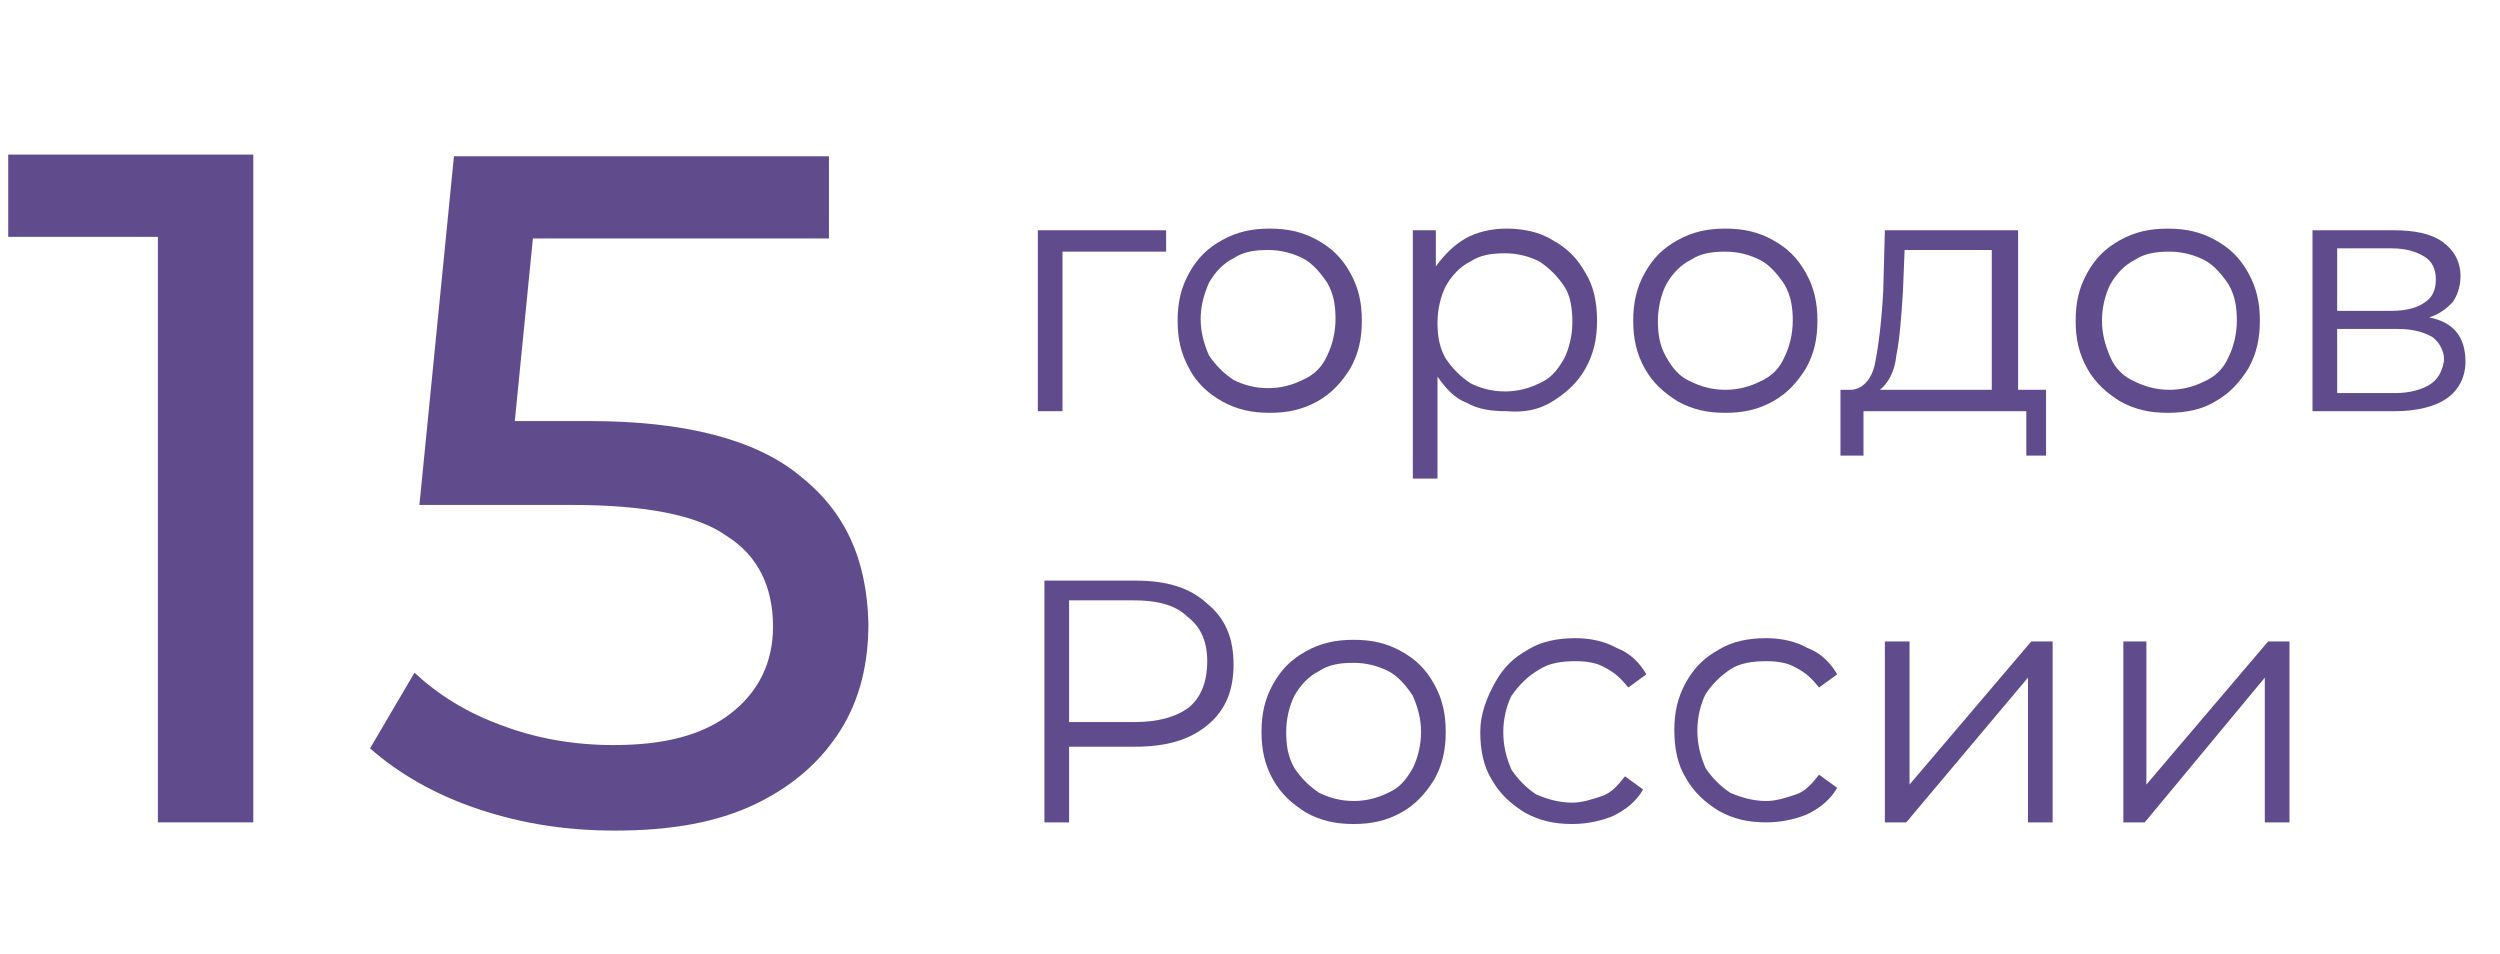 <?xml version="1.0" encoding="utf-8"?>
<!-- Generator: Adobe Illustrator 25.2.0, SVG Export Plug-In . SVG Version: 6.00 Build 0)  -->
<svg version="1.1" id="Слой_1" xmlns="http://www.w3.org/2000/svg" xmlns:xlink="http://www.w3.org/1999/xlink" x="0px" y="0px"
	 viewBox="0 0 152 58" style="enable-background:new 0 0 152 58;" xml:space="preserve">
<style type="text/css">
	.st0{fill:none;}
	.st1{fill:#604B8C;}
</style>
<g>
	<path class="st0" d="M115.7,17.7c-0.1,1.6-0.2,2.9-0.4,3.9c-0.2,1-0.5,1.7-1,2.1h6.9v-8.4h-5.3L115.7,17.7z"/>
	<path class="st0" d="M104.9,23.8c0.8,0,1.5-0.2,2.1-0.5c0.6-0.4,1.1-0.9,1.5-1.5c0.4-0.7,0.5-1.4,0.5-2.2c0-0.8-0.2-1.6-0.5-2.2
		c-0.3-0.7-0.8-1.2-1.5-1.5c-0.6-0.4-1.3-0.5-2.1-0.5s-1.5,0.2-2.1,0.5c-0.6,0.3-1.1,0.9-1.5,1.5c-0.4,0.7-0.5,1.4-0.5,2.2
		c0,0.8,0.2,1.6,0.5,2.2c0.4,0.7,0.9,1.2,1.5,1.5C103.4,23.6,104.1,23.8,104.9,23.8z"/>
	<path class="st0" d="M84.4,40.7c-0.6-0.4-1.3-0.5-2.1-0.5s-1.5,0.2-2.1,0.5c-0.6,0.3-1.1,0.9-1.5,1.5c-0.4,0.7-0.5,1.4-0.5,2.2
		c0,0.8,0.2,1.6,0.5,2.2c0.4,0.7,0.9,1.2,1.5,1.5c0.6,0.3,1.3,0.5,2.1,0.5s1.5-0.2,2.1-0.5c0.6-0.4,1.1-0.9,1.5-1.5
		c0.3-0.7,0.5-1.4,0.5-2.2c0-0.8-0.2-1.6-0.5-2.2C85.5,41.6,85.1,41.1,84.4,40.7z"/>
	<path class="st0" d="M95.1,21.7c0.4-0.7,0.5-1.4,0.5-2.2c0-0.8-0.2-1.6-0.5-2.2c-0.4-0.7-0.8-1.2-1.5-1.5c-0.6-0.4-1.3-0.5-2.1-0.5
		c-0.8,0-1.5,0.2-2.1,0.5c-0.6,0.4-1.1,0.9-1.5,1.5c-0.4,0.6-0.5,1.4-0.5,2.2c0,0.8,0.2,1.6,0.5,2.2c0.4,0.7,0.9,1.2,1.5,1.5
		c0.6,0.3,1.3,0.5,2.1,0.5c0.8,0,1.5-0.2,2.1-0.5C94.2,22.9,94.7,22.4,95.1,21.7z"/>
	<path class="st0" d="M68.9,36.6H65V44h3.9c1.5,0,2.6-0.3,3.3-0.9c0.8-0.6,1.2-1.5,1.2-2.7c0-1.2-0.4-2.1-1.2-2.7
		C71.5,37,70.4,36.6,68.9,36.6z"/>
	<path class="st0" d="M75,23.3c0.6,0.3,1.3,0.5,2.1,0.5s1.5-0.2,2.1-0.5c0.6-0.4,1.1-0.9,1.5-1.5c0.4-0.7,0.5-1.4,0.5-2.2
		c0-0.8-0.2-1.6-0.5-2.2c-0.3-0.7-0.8-1.2-1.5-1.5c-0.6-0.4-1.3-0.5-2.1-0.5s-1.5,0.2-2.1,0.5c-0.6,0.3-1.1,0.9-1.5,1.5
		c-0.3,0.7-0.5,1.4-0.5,2.2c0,0.8,0.2,1.6,0.5,2.2C73.9,22.4,74.4,22.9,75,23.3z"/>
	<path class="st0" d="M147.4,18.4c0.5-0.3,0.7-0.8,0.7-1.4c0-0.6-0.2-1.1-0.7-1.4c-0.4-0.3-1.1-0.5-2-0.5h-3.3v3.7h3.3
		C146.3,18.9,146.9,18.7,147.4,18.4z"/>
	<path class="st0" d="M147.8,20.5c-0.4-0.3-1.1-0.5-2.1-0.5h-3.7v3.8h3.5c1,0,1.7-0.2,2.1-0.5s0.7-0.8,0.7-1.4
		C148.5,21.3,148.2,20.8,147.8,20.5z"/>
	<path class="st0" d="M133.9,23.3c0.6-0.4,1.1-0.9,1.5-1.5c0.4-0.7,0.5-1.4,0.5-2.2c0-0.8-0.2-1.6-0.5-2.2c-0.3-0.7-0.8-1.2-1.5-1.5
		c-0.6-0.4-1.3-0.5-2.1-0.5s-1.5,0.2-2.1,0.5c-0.6,0.3-1.1,0.9-1.5,1.5c-0.3,0.7-0.5,1.4-0.5,2.2c0,0.8,0.2,1.6,0.5,2.2
		c0.4,0.7,0.9,1.2,1.5,1.5c0.6,0.3,1.3,0.5,2.1,0.5S133.3,23.6,133.9,23.3z"/>
	<path class="st1" d="M48.6,28.9c-2.7-2.2-7-3.3-12.8-3.3h-4.5l1.1-11.1h18v-5H27.6l-2.1,21.2h9.2c4.5,0,7.7,0.6,9.5,1.9
		c1.9,1.2,2.8,3.1,2.8,5.5c0,2.2-0.9,4-2.6,5.3c-1.7,1.3-4,1.9-7.1,1.9c-2.4,0-4.7-0.4-6.8-1.2c-2.2-0.8-3.9-1.9-5.3-3.2l-2.7,4.6
		c1.7,1.5,3.9,2.8,6.6,3.7c2.7,0.9,5.4,1.3,8.3,1.3c3.4,0,6.2-0.5,8.5-1.6c2.3-1.1,4-2.6,5.2-4.5c1.2-1.9,1.7-4.1,1.7-6.5
		C52.7,34,51.4,31.1,48.6,28.9z"/>
	<polygon class="st1" points="0.5,14.4 9.6,14.4 9.6,50 15.4,50 15.4,9.4 0.5,9.4 	"/>
	<path class="st1" d="M123,27.7h1.4v-4h-1.7V14h-8.1l-0.1,3.7c-0.1,1.9-0.3,3.4-0.5,4.4s-0.8,1.6-1.5,1.6h-0.6v4h1.4V25h9.9V27.7z
		 M121.2,23.7h-6.9c0.5-0.4,0.9-1.1,1-2.1c0.2-1,0.3-2.3,0.4-3.9l0.1-2.5h5.3V23.7z"/>
	<polygon class="st1" points="116.1,47.7 116.1,39 114.6,39 114.6,50 115.9,50 123.3,41.2 123.3,50 124.8,50 124.8,39 123.5,39 	"/>
	<path class="st1" d="M105.2,40.7c0.6-0.4,1.4-0.5,2.2-0.5c0.7,0,1.3,0.1,1.8,0.4c0.6,0.3,1,0.7,1.4,1.2l1.1-0.8
		c-0.4-0.7-1-1.3-1.8-1.6c-0.7-0.4-1.6-0.6-2.5-0.6c-1.1,0-2.1,0.2-2.9,0.7c-0.9,0.5-1.5,1.1-2,2s-0.7,1.8-0.7,2.9s0.2,2.1,0.7,2.9
		c0.5,0.9,1.2,1.5,2,2c0.9,0.5,1.8,0.7,2.9,0.7c0.9,0,1.8-0.2,2.5-0.5c0.8-0.4,1.4-0.9,1.8-1.6l-1.1-0.8c-0.4,0.5-0.8,1-1.4,1.2
		s-1.2,0.4-1.8,0.4c-0.8,0-1.5-0.2-2.2-0.5c-0.6-0.4-1.1-0.9-1.5-1.5c-0.3-0.7-0.5-1.4-0.5-2.3c0-0.8,0.2-1.6,0.5-2.2
		C104.1,41.6,104.6,41.1,105.2,40.7z"/>
	<polygon class="st1" points="130.5,47.7 130.5,39 129.1,39 129.1,50 130.4,50 137.7,41.2 137.7,50 139.2,50 139.2,39 137.9,39 	"/>
	<path class="st1" d="M104.9,25.1c1.1,0,2-0.2,2.9-0.7c0.9-0.5,1.5-1.2,2-2c0.5-0.9,0.7-1.8,0.7-2.9s-0.2-2-0.7-2.9
		c-0.5-0.9-1.1-1.5-2-2s-1.8-0.7-2.9-0.7c-1.1,0-2,0.2-2.9,0.7s-1.5,1.1-2,2c-0.5,0.9-0.7,1.8-0.7,2.9s0.2,2,0.7,2.9
		c0.5,0.9,1.2,1.5,2,2C102.9,24.9,103.8,25.1,104.9,25.1z M101.3,21.7c-0.4-0.7-0.5-1.4-0.5-2.2c0-0.8,0.2-1.6,0.5-2.2
		c0.4-0.7,0.9-1.2,1.5-1.5c0.6-0.4,1.3-0.5,2.1-0.5s1.5,0.2,2.1,0.5c0.6,0.3,1.1,0.9,1.5,1.5c0.4,0.7,0.5,1.4,0.5,2.2
		c0,0.8-0.2,1.6-0.5,2.2c-0.3,0.7-0.8,1.2-1.5,1.5c-0.6,0.3-1.3,0.5-2.1,0.5s-1.5-0.2-2.1-0.5C102.1,22.9,101.7,22.4,101.3,21.7z"/>
	<path class="st1" d="M134.7,24.4c0.9-0.5,1.5-1.2,2-2c0.5-0.9,0.7-1.8,0.7-2.9s-0.2-2-0.7-2.9c-0.5-0.9-1.1-1.5-2-2
		s-1.8-0.7-2.9-0.7c-1.1,0-2,0.2-2.9,0.7s-1.5,1.1-2,2c-0.5,0.9-0.7,1.8-0.7,2.9s0.2,2,0.7,2.9c0.5,0.9,1.2,1.5,2,2
		c0.9,0.5,1.8,0.7,2.9,0.7C132.9,25.1,133.9,24.9,134.7,24.4z M128.3,21.7c-0.3-0.7-0.5-1.4-0.5-2.2c0-0.8,0.2-1.6,0.5-2.2
		c0.4-0.7,0.9-1.2,1.5-1.5c0.6-0.4,1.3-0.5,2.1-0.5s1.5,0.2,2.1,0.5c0.6,0.3,1.1,0.9,1.5,1.5c0.4,0.7,0.5,1.4,0.5,2.2
		c0,0.8-0.2,1.6-0.5,2.2c-0.3,0.7-0.8,1.2-1.5,1.5c-0.6,0.3-1.3,0.5-2.1,0.5s-1.5-0.2-2.1-0.5C129.1,22.9,128.6,22.4,128.3,21.7z"/>
	<path class="st1" d="M147.7,19.3c0.6-0.2,1-0.5,1.4-0.9c0.3-0.4,0.5-1,0.5-1.6c0-0.9-0.4-1.6-1.1-2.1c-0.7-0.5-1.7-0.7-3-0.7h-4.9
		v11h5c1.4,0,2.5-0.3,3.2-0.8s1.1-1.3,1.1-2.2C149.9,20.5,149.2,19.6,147.7,19.3z M142.1,15.1h3.3c0.9,0,1.5,0.2,2,0.5
		c0.5,0.3,0.7,0.8,0.7,1.4c0,0.6-0.2,1.1-0.7,1.4c-0.4,0.3-1.1,0.5-2,0.5h-3.3V15.1z M147.7,23.4c-0.5,0.3-1.2,0.5-2.1,0.5h-3.5V20
		h3.7c0.9,0,1.6,0.2,2.1,0.5c0.4,0.3,0.7,0.8,0.7,1.4C148.5,22.6,148.2,23.1,147.7,23.4z"/>
	<path class="st1" d="M69,35.3h-5.5V50H65v-4.6H69c1.9,0,3.3-0.4,4.4-1.3c1.1-0.9,1.6-2.1,1.6-3.7c0-1.6-0.5-2.8-1.6-3.7
		C72.3,35.7,70.9,35.3,69,35.3z M72.3,43c-0.8,0.6-1.9,0.9-3.3,0.9H65v-7.4h3.9c1.5,0,2.6,0.3,3.3,1c0.8,0.6,1.2,1.5,1.2,2.7
		C73.4,41.5,73,42.4,72.3,43z"/>
	<polygon class="st1" points="64.6,15.3 70.9,15.3 70.9,14 63.1,14 63.1,25 64.6,25 	"/>
	<path class="st1" d="M74.3,24.4c0.9,0.5,1.8,0.7,2.9,0.7c1.1,0,2-0.2,2.9-0.7c0.9-0.5,1.5-1.2,2-2c0.5-0.9,0.7-1.8,0.7-2.9
		s-0.2-2-0.7-2.9c-0.5-0.9-1.1-1.5-2-2s-1.8-0.7-2.9-0.7c-1.1,0-2,0.2-2.9,0.7s-1.5,1.1-2,2c-0.5,0.9-0.7,1.8-0.7,2.9s0.2,2,0.7,2.9
		C72.7,23.2,73.4,23.9,74.3,24.4z M73.5,17.2c0.4-0.7,0.9-1.2,1.5-1.5c0.6-0.4,1.3-0.5,2.1-0.5s1.5,0.2,2.1,0.5
		c0.6,0.3,1.1,0.9,1.5,1.5c0.4,0.7,0.5,1.4,0.5,2.2c0,0.8-0.2,1.6-0.5,2.2c-0.3,0.7-0.8,1.2-1.5,1.5c-0.6,0.3-1.3,0.5-2.1,0.5
		s-1.5-0.2-2.1-0.5c-0.6-0.4-1.1-0.9-1.5-1.5c-0.3-0.7-0.5-1.4-0.5-2.2C73,18.6,73.2,17.9,73.5,17.2z"/>
	<path class="st1" d="M85.2,39.6c-0.9-0.5-1.8-0.7-2.9-0.7c-1.1,0-2,0.2-2.9,0.7s-1.5,1.1-2,2s-0.7,1.8-0.7,2.9s0.2,2,0.7,2.9
		s1.2,1.5,2,2c0.9,0.5,1.8,0.7,2.9,0.7c1.1,0,2-0.2,2.9-0.7c0.9-0.5,1.5-1.2,2-2c0.5-0.9,0.7-1.8,0.7-2.9s-0.2-2-0.7-2.9
		C86.7,40.7,86.1,40.1,85.2,39.6z M85.9,46.7c-0.4,0.7-0.8,1.2-1.5,1.5c-0.6,0.3-1.3,0.5-2.1,0.5s-1.5-0.2-2.1-0.5
		c-0.6-0.4-1.1-0.9-1.5-1.5c-0.4-0.7-0.5-1.4-0.5-2.2c0-0.8,0.2-1.6,0.5-2.2c0.4-0.7,0.9-1.2,1.5-1.5c0.6-0.4,1.3-0.5,2.1-0.5
		s1.5,0.2,2.1,0.5c0.6,0.3,1.1,0.9,1.5,1.5c0.3,0.7,0.5,1.4,0.5,2.2C86.4,45.3,86.2,46.1,85.9,46.7z"/>
	<path class="st1" d="M93.6,40.7c0.6-0.4,1.4-0.5,2.2-0.5c0.7,0,1.3,0.1,1.8,0.4c0.6,0.3,1,0.7,1.4,1.2l1.1-0.8
		c-0.4-0.7-1-1.3-1.8-1.6c-0.7-0.4-1.6-0.6-2.5-0.6c-1.1,0-2.1,0.2-2.9,0.7c-0.9,0.5-1.5,1.1-2,2S90,43.4,90,44.5s0.2,2.1,0.7,2.9
		c0.5,0.9,1.2,1.5,2,2c0.9,0.5,1.8,0.7,2.9,0.7c0.9,0,1.8-0.2,2.5-0.5c0.8-0.4,1.4-0.9,1.8-1.6l-1.1-0.8c-0.4,0.5-0.8,1-1.4,1.2
		s-1.2,0.4-1.8,0.4c-0.8,0-1.5-0.2-2.2-0.5c-0.6-0.4-1.1-0.9-1.5-1.5c-0.3-0.7-0.5-1.4-0.5-2.3c0-0.8,0.2-1.6,0.5-2.2
		C92.4,41.6,92.9,41.1,93.6,40.7z"/>
	<path class="st1" d="M94.4,24.4c0.8-0.5,1.5-1.1,2-2c0.5-0.9,0.7-1.8,0.7-2.9c0-1.1-0.2-2.1-0.7-2.9c-0.5-0.9-1.1-1.5-2-2
		c-0.8-0.5-1.8-0.7-2.8-0.7c-0.9,0-1.8,0.2-2.5,0.6c-0.7,0.4-1.3,1-1.8,1.7V14h-1.4v15.1h1.5v-6.2c0.5,0.7,1,1.3,1.8,1.6
		c0.7,0.4,1.5,0.5,2.4,0.5C92.7,25.1,93.6,24.9,94.4,24.4z M89.4,23.3c-0.6-0.4-1.1-0.9-1.5-1.5c-0.4-0.7-0.5-1.4-0.5-2.2
		c0-0.8,0.2-1.6,0.5-2.2c0.4-0.7,0.9-1.2,1.5-1.5c0.6-0.4,1.3-0.5,2.1-0.5c0.8,0,1.5,0.2,2.1,0.5c0.6,0.4,1.1,0.9,1.5,1.5
		c0.4,0.6,0.5,1.4,0.5,2.2c0,0.8-0.2,1.6-0.5,2.2c-0.4,0.7-0.8,1.2-1.5,1.5c-0.6,0.3-1.3,0.5-2.1,0.5C90.7,23.8,90,23.6,89.4,23.3z"
		/>
</g>
</svg>
